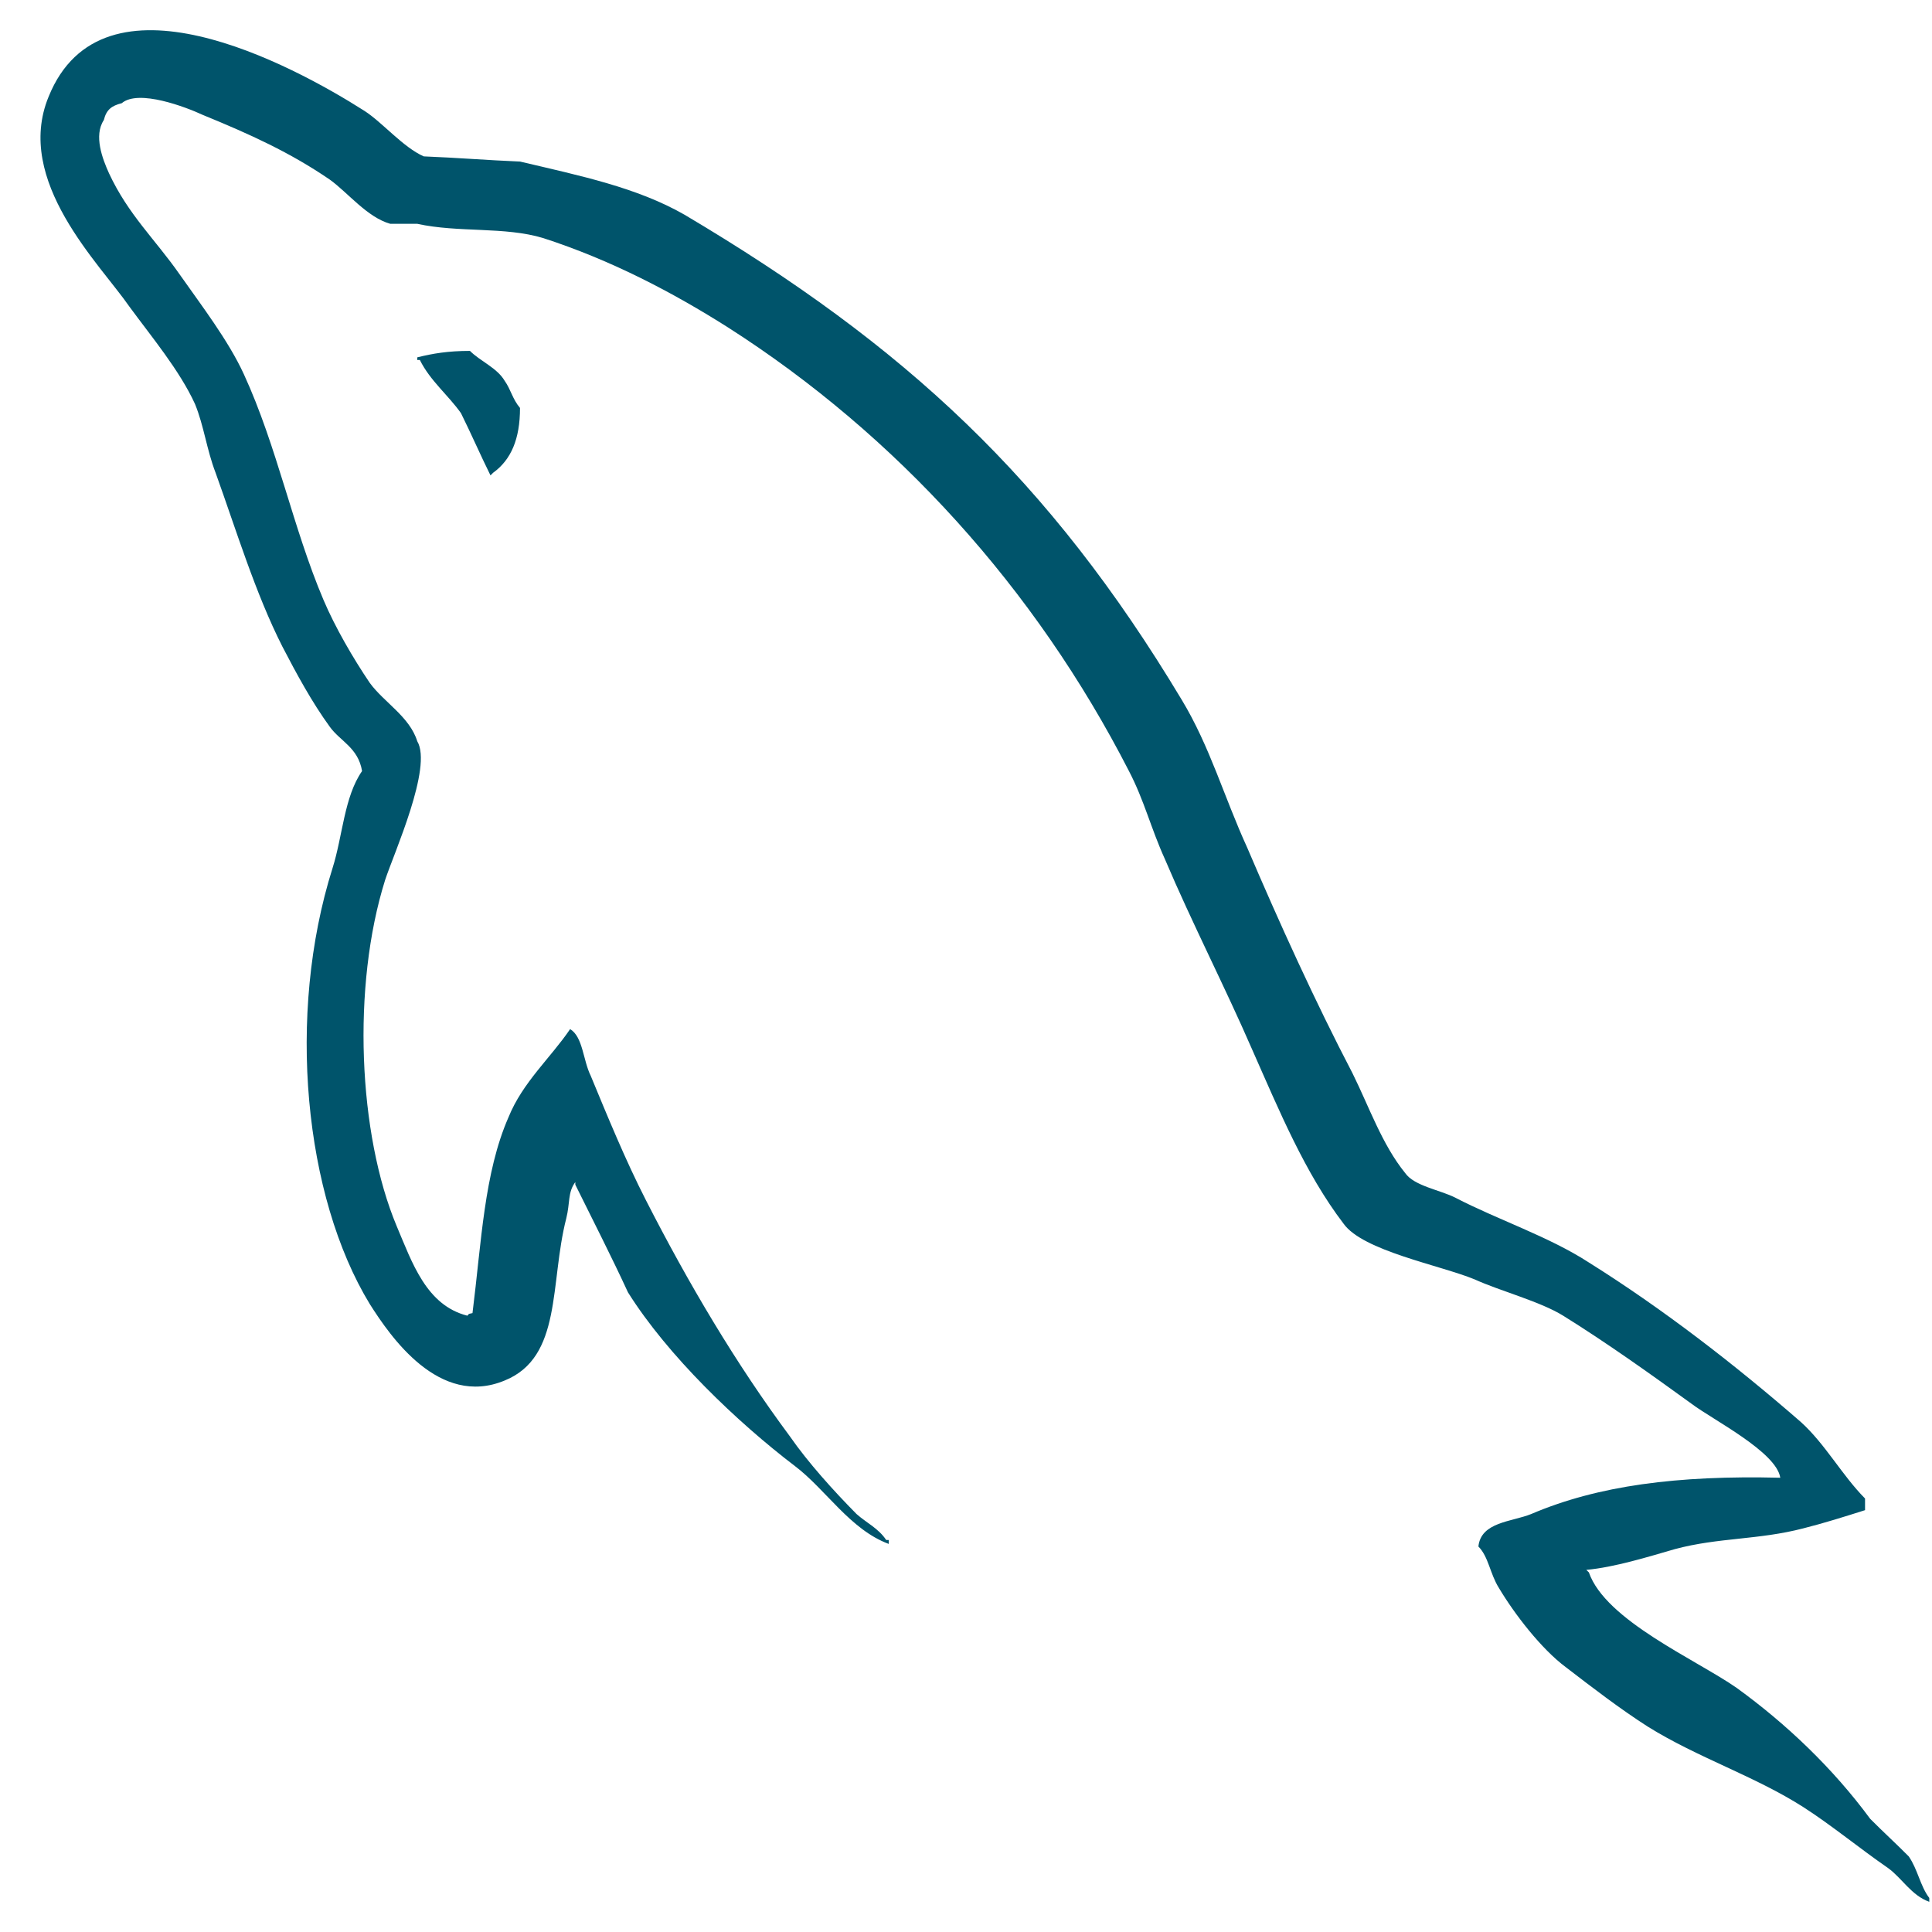 <svg width="32" height="32" viewBox="0 0 32 32" fill="none" xmlns="http://www.w3.org/2000/svg">
    <path
        d="M29.487 24.476C27.785 24.434 26.466 24.605 25.359 25.078C25.04 25.207 24.529 25.207 24.487 25.615C24.657 25.787 24.678 26.066 24.827 26.302C25.083 26.732 25.529 27.312 25.934 27.613C26.38 27.956 26.827 28.3 27.295 28.6C28.125 29.116 29.062 29.416 29.87 29.932C30.338 30.233 30.806 30.619 31.274 30.942C31.508 31.113 31.657 31.393 31.955 31.5V31.436C31.806 31.242 31.764 30.963 31.615 30.748C31.402 30.533 31.189 30.34 30.976 30.125C30.359 29.288 29.593 28.557 28.764 27.956C28.083 27.483 26.593 26.839 26.317 26.044C26.317 26.044 26.295 26.023 26.274 26.002C26.742 25.959 27.295 25.787 27.742 25.658C28.466 25.464 29.125 25.508 29.87 25.314C30.21 25.228 30.551 25.121 30.891 25.013V24.82C30.509 24.434 30.232 23.918 29.828 23.553C28.742 22.608 27.551 21.684 26.317 20.911C25.657 20.482 24.806 20.202 24.104 19.837C23.849 19.708 23.423 19.644 23.274 19.429C22.891 18.957 22.678 18.334 22.401 17.775C21.785 16.594 21.189 15.284 20.657 14.038C20.274 13.2 20.04 12.363 19.572 11.589C17.38 7.938 14.997 5.726 11.337 3.556C10.55 3.105 9.614 2.912 8.614 2.676C8.082 2.654 7.55 2.611 7.018 2.59C6.677 2.439 6.337 2.031 6.039 1.838C4.826 1.065 1.698 -0.61 0.805 1.602C0.23 2.998 1.656 4.372 2.145 5.081C2.507 5.575 2.975 6.134 3.23 6.692C3.379 7.057 3.422 7.444 3.571 7.831C3.911 8.775 4.23 9.828 4.677 10.709C4.911 11.16 5.167 11.632 5.464 12.04C5.635 12.277 5.933 12.384 5.997 12.771C5.699 13.2 5.677 13.845 5.507 14.382C4.741 16.809 5.039 19.816 6.124 21.598C6.464 22.135 7.273 23.317 8.358 22.866C9.316 22.479 9.103 21.255 9.379 20.181C9.444 19.923 9.401 19.751 9.529 19.579V19.622C9.826 20.224 10.124 20.804 10.401 21.405C11.061 22.457 12.209 23.553 13.167 24.283C13.678 24.67 14.082 25.336 14.72 25.572V25.507H14.678C14.55 25.314 14.358 25.228 14.188 25.078C13.805 24.691 13.38 24.219 13.082 23.789C12.188 22.586 11.401 21.255 10.699 19.88C10.358 19.214 10.06 18.484 9.784 17.818C9.656 17.56 9.656 17.174 9.443 17.045C9.124 17.517 8.656 17.926 8.422 18.506C8.018 19.429 7.975 20.567 7.826 21.749C7.741 21.77 7.784 21.749 7.741 21.792C7.06 21.62 6.826 20.911 6.571 20.31C5.932 18.785 5.826 16.336 6.379 14.575C6.528 14.124 7.167 12.706 6.911 12.277C6.784 11.869 6.358 11.632 6.124 11.31C5.848 10.902 5.549 10.387 5.358 9.936C4.847 8.733 4.592 7.401 4.039 6.198C3.783 5.64 3.337 5.06 2.975 4.544C2.571 3.965 2.124 3.556 1.805 2.869C1.698 2.633 1.549 2.246 1.72 1.988C1.762 1.817 1.847 1.752 2.017 1.709C2.294 1.473 3.081 1.774 3.358 1.903C4.145 2.225 4.805 2.525 5.464 2.976C5.762 3.191 6.081 3.599 6.464 3.707H6.911C7.592 3.857 8.358 3.75 8.996 3.943C10.124 4.308 11.146 4.845 12.061 5.425C14.848 7.208 17.146 9.742 18.699 12.771C18.955 13.264 19.061 13.716 19.295 14.231C19.742 15.284 20.295 16.358 20.742 17.389C21.189 18.398 21.614 19.429 22.253 20.267C22.572 20.718 23.848 20.954 24.423 21.19C24.849 21.384 25.508 21.555 25.891 21.792C26.614 22.242 27.338 22.758 28.019 23.252C28.359 23.51 29.423 24.047 29.487 24.476Z"
        fill="#00546B" />
    <path
        d="M7.784 5.812C7.422 5.812 7.167 5.855 6.911 5.919V5.962H6.954C7.124 6.306 7.422 6.542 7.635 6.843C7.805 7.186 7.954 7.53 8.124 7.874C8.145 7.852 8.167 7.831 8.167 7.831C8.465 7.616 8.613 7.272 8.613 6.757C8.486 6.606 8.464 6.456 8.358 6.306C8.231 6.091 7.954 5.983 7.784 5.812Z"
        fill="#00546B" />
</svg>
    